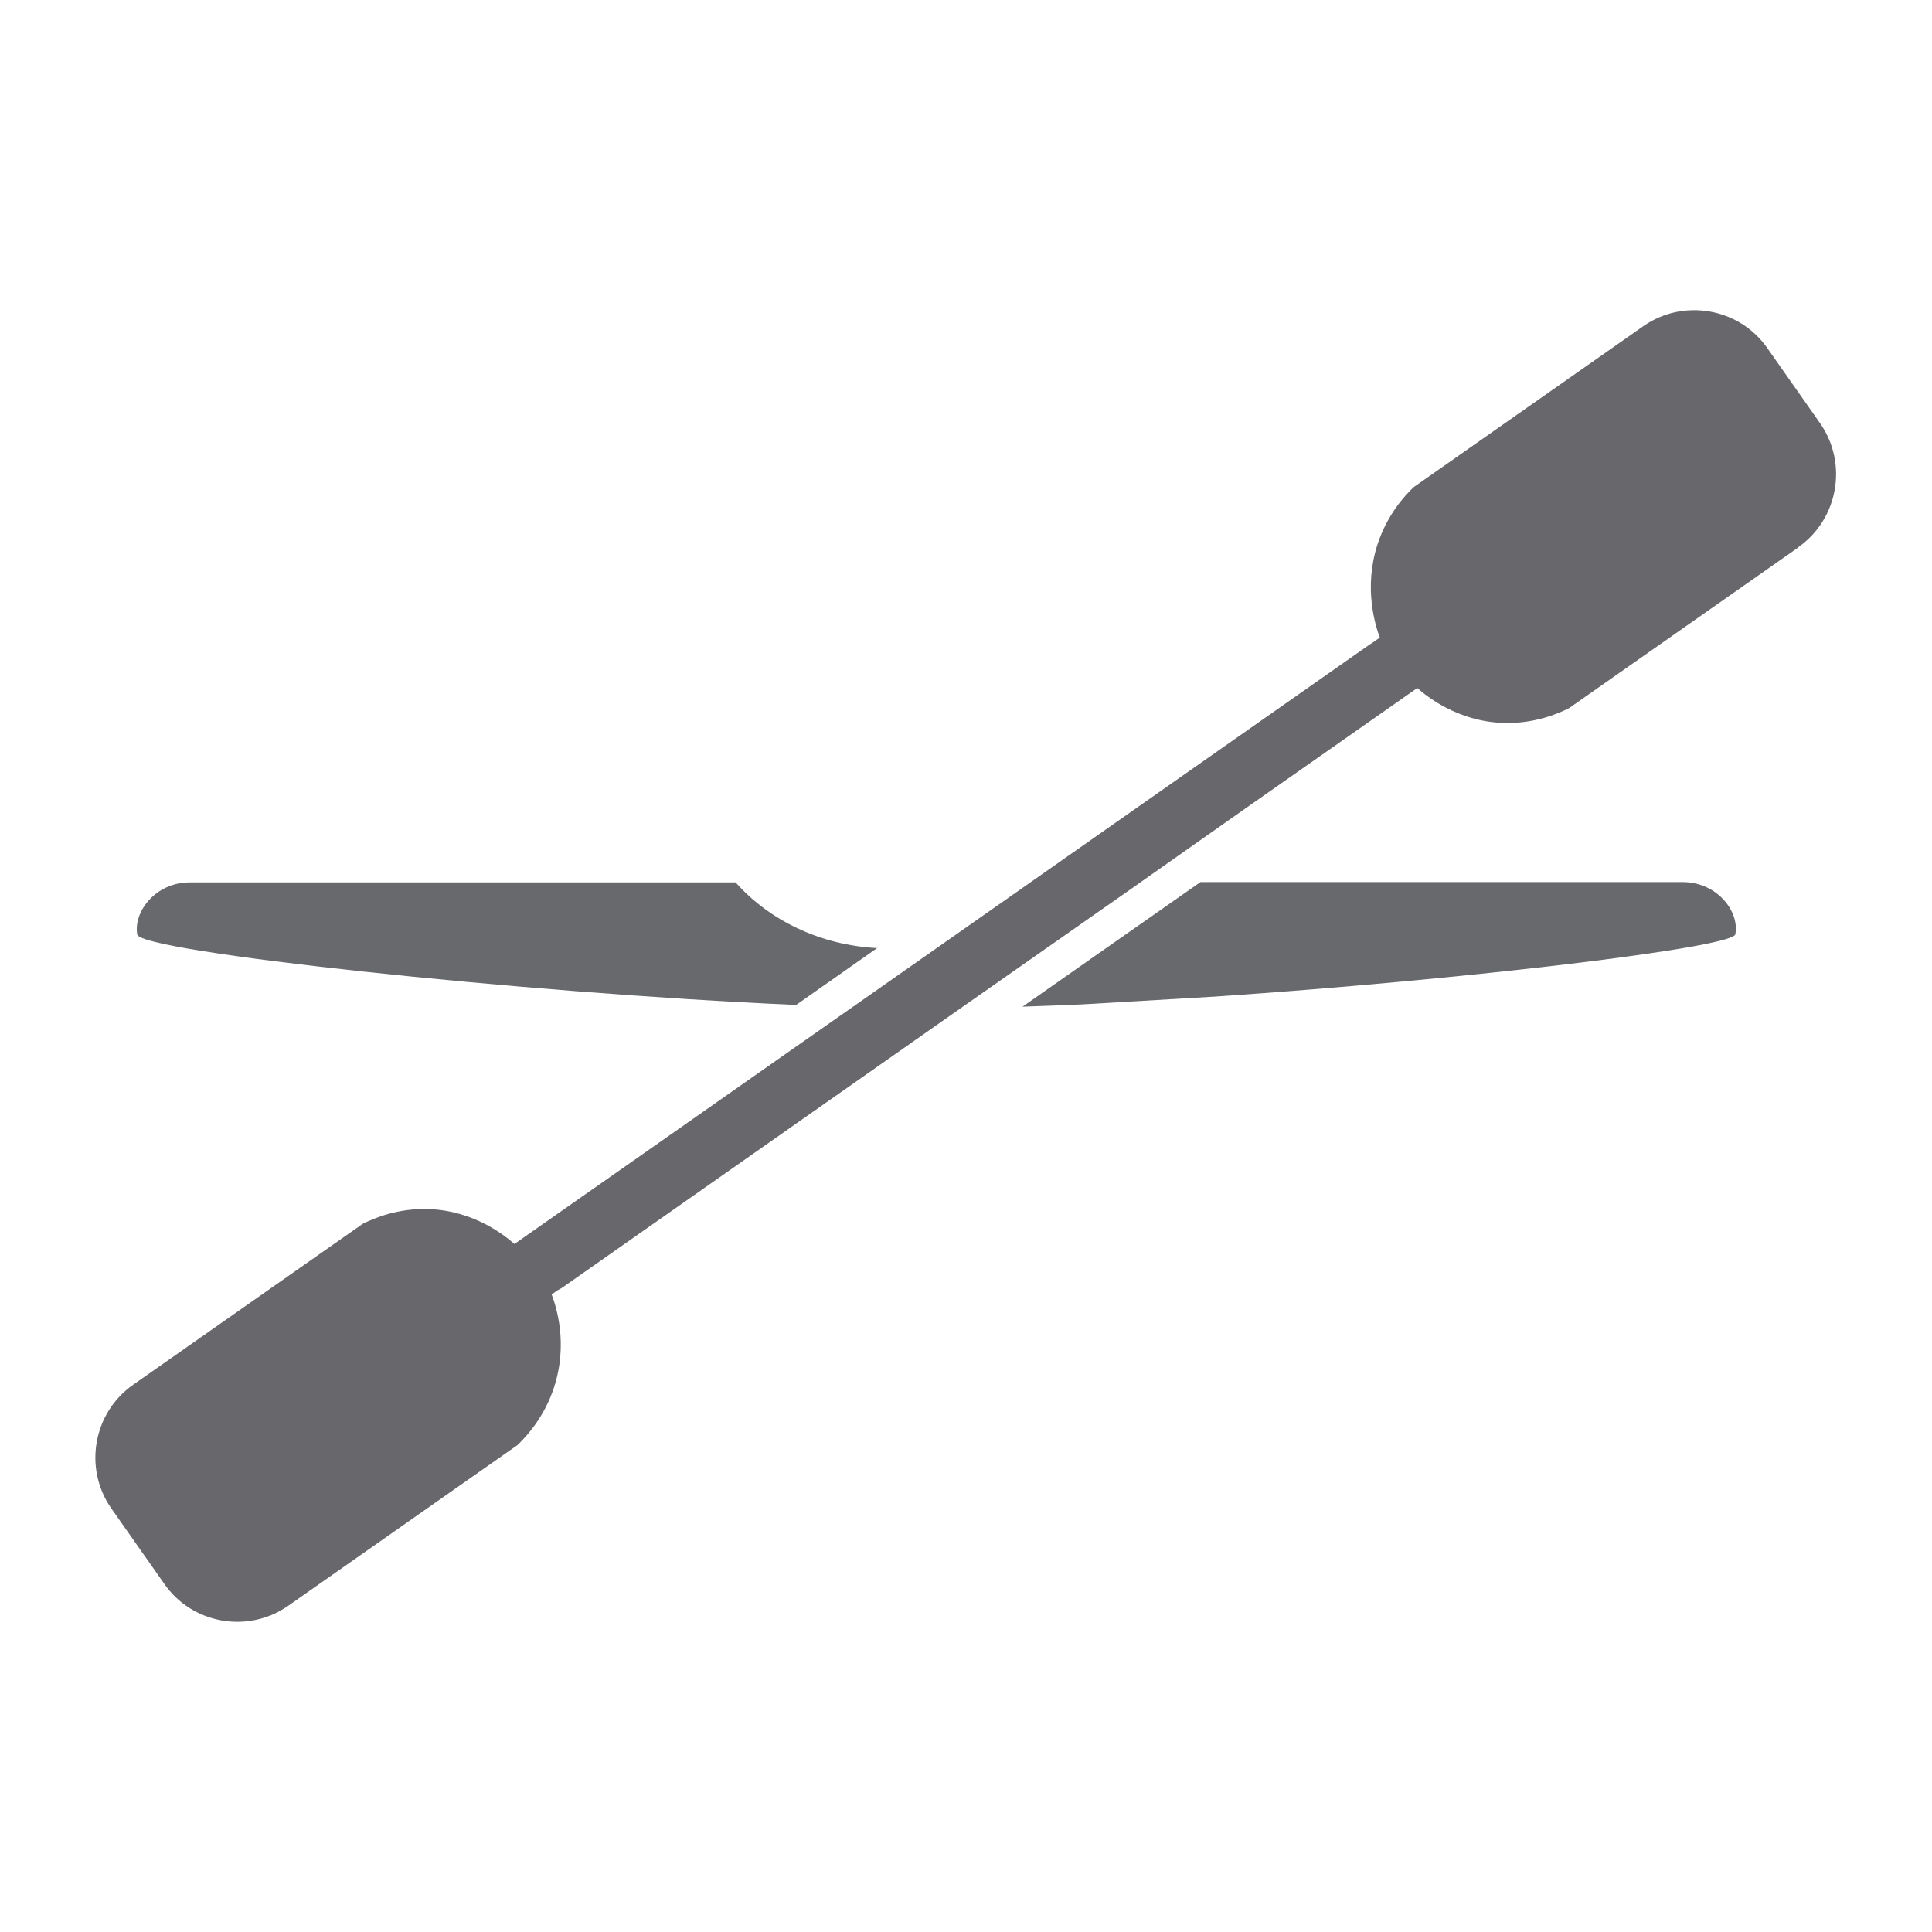 <?xml version="1.0" encoding="UTF-8"?> <svg xmlns="http://www.w3.org/2000/svg" id="Nuevos" viewBox="0 0 67 67"><defs><style> .cls-1 { fill: #67676c; } .cls-2 { fill: #68696c; } </style></defs><path class="cls-2" d="M30.43,32.87l-2.82,1.98c-9.65-.42-22.74-1.85-22.85-2.44-.14-.78.62-1.8,1.81-1.81h18.94c1.15,1.3,2.92,2.18,4.92,2.28Z"></path><path class="cls-2" d="M60.18,32.4c-.09.46-9.31,1.57-18.04,2.16l-4.6.27c-.71.03-1.41.06-2.08.08l6.17-4.32h16.74c1.2.01,1.96,1.04,1.81,1.81Z"></path><path class="cls-1" d="M62.37,18.98l-7.96,5.58c-.4.2-1.23.55-2.3.51-1.58-.06-2.64-.93-2.96-1.21l-5.98,4.19-3.61,2.54-.04.03-6.2,4.34-13.83,9.7s-.1.06-.16.09l-.2.14c.16.42.58,1.71.08,3.23-.33,1.01-.93,1.67-1.26,1.99l-7.96,5.58c-1.39.97-3.32.63-4.29-.76l-1.84-2.62c-.97-1.39-.63-3.32.76-4.29l7.96-5.58c.4-.2,1.23-.55,2.3-.51,1.58.06,2.64.93,2.96,1.21l5.98-4.19,3.65-2.56,2.1-1.47,3.31-2.32,14.62-10.25s.09-.06.14-.09h0l.21-.15c-.15-.41-.57-1.71-.08-3.23.33-1.01.92-1.67,1.26-1.99l7.96-5.58c1.39-.97,3.32-.63,4.29.75l1.84,2.62c.97,1.39.63,3.32-.75,4.29Z"></path></svg> 